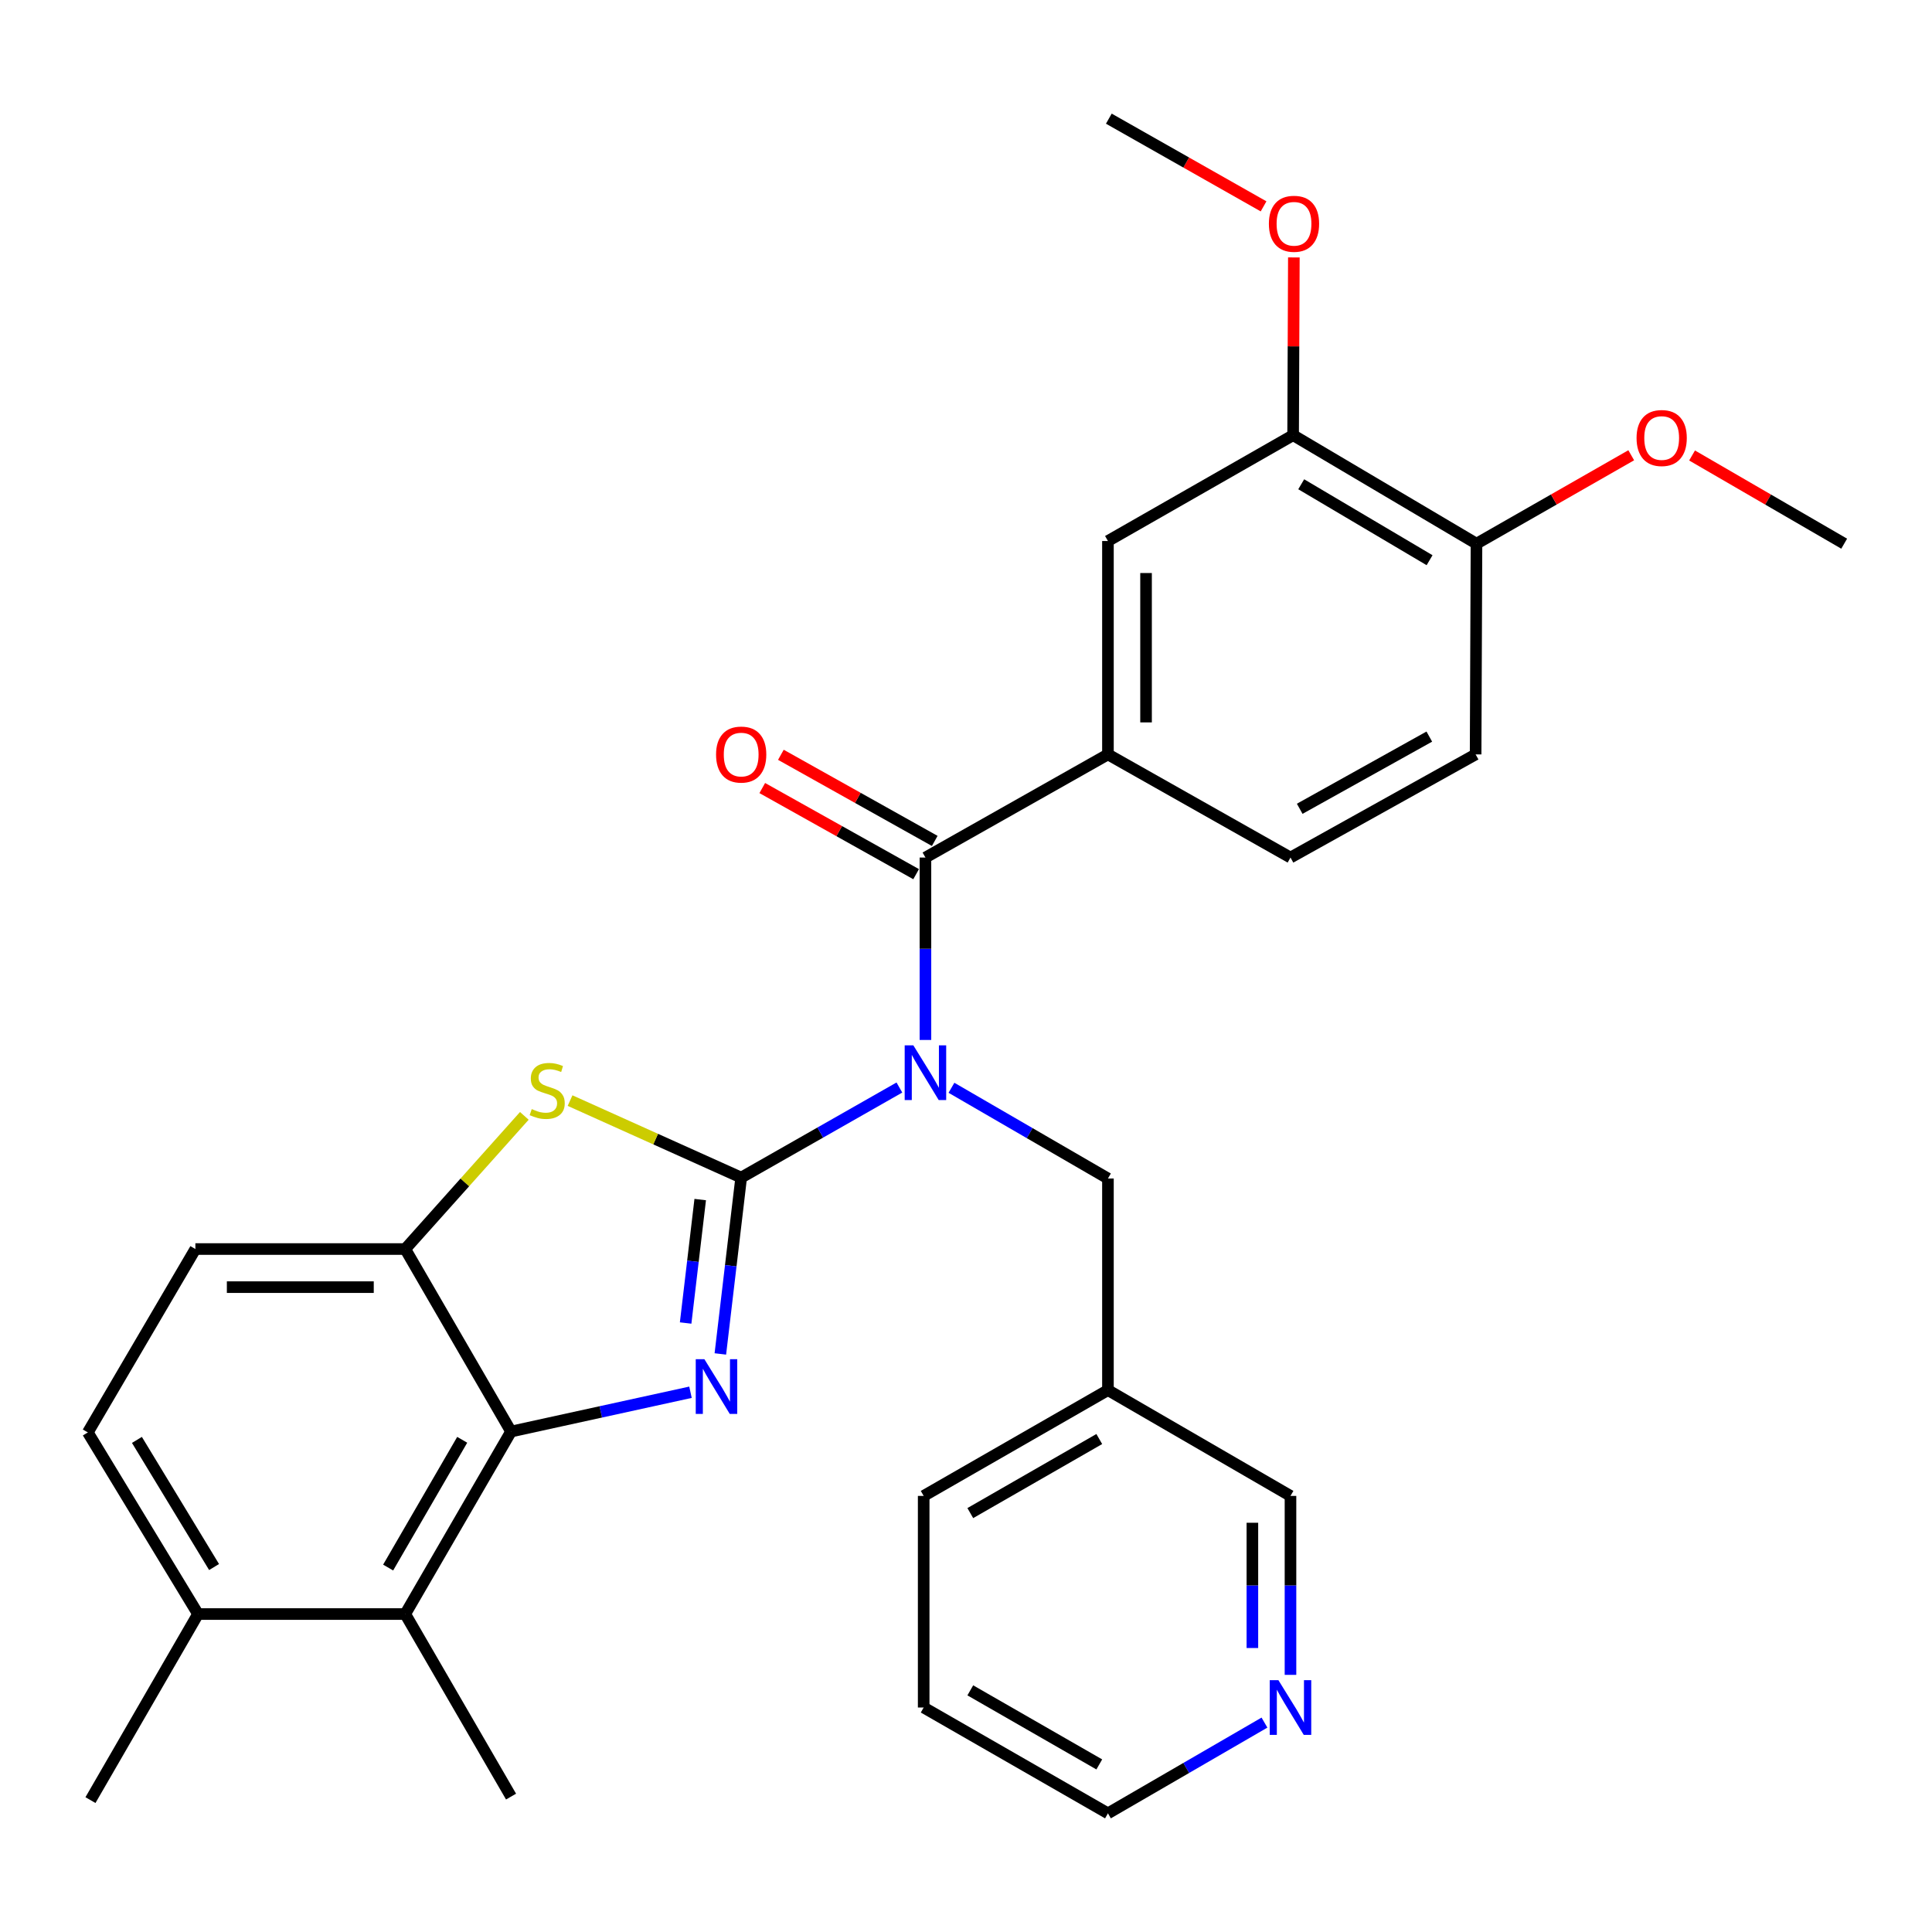 <?xml version='1.0' encoding='iso-8859-1'?>
<svg version='1.1' baseProfile='full'
              xmlns='http://www.w3.org/2000/svg'
                      xmlns:rdkit='http://www.rdkit.org/xml'
                      xmlns:xlink='http://www.w3.org/1999/xlink'
                  xml:space='preserve'
width='1000px' height='1000px' viewBox='0 0 1000 1000'>
<!-- END OF HEADER -->
<rect style='opacity:1.0;fill:#FFFFFF;stroke:none' width='1000' height='1000' x='0' y='0'> </rect>
<path class='bond-0' d='M 383.633,609.519 L 424.577,586.21' style='fill:none;fill-rule:evenodd;stroke:#000000;stroke-width:6px;stroke-linecap:butt;stroke-linejoin:miter;stroke-opacity:1' />
<path class='bond-0' d='M 424.577,586.21 L 465.522,562.901' style='fill:none;fill-rule:evenodd;stroke:#0000FF;stroke-width:6px;stroke-linecap:butt;stroke-linejoin:miter;stroke-opacity:1' />
<path class='bond-1' d='M 383.633,609.519 L 378.241,655.158' style='fill:none;fill-rule:evenodd;stroke:#000000;stroke-width:6px;stroke-linecap:butt;stroke-linejoin:miter;stroke-opacity:1' />
<path class='bond-1' d='M 378.241,655.158 L 372.85,700.797' style='fill:none;fill-rule:evenodd;stroke:#0000FF;stroke-width:6px;stroke-linecap:butt;stroke-linejoin:miter;stroke-opacity:1' />
<path class='bond-1' d='M 362.428,620.897 L 358.654,652.844' style='fill:none;fill-rule:evenodd;stroke:#000000;stroke-width:6px;stroke-linecap:butt;stroke-linejoin:miter;stroke-opacity:1' />
<path class='bond-1' d='M 358.654,652.844 L 354.881,684.791' style='fill:none;fill-rule:evenodd;stroke:#0000FF;stroke-width:6px;stroke-linecap:butt;stroke-linejoin:miter;stroke-opacity:1' />
<path class='bond-2' d='M 383.633,609.519 L 339.347,589.593' style='fill:none;fill-rule:evenodd;stroke:#000000;stroke-width:6px;stroke-linecap:butt;stroke-linejoin:miter;stroke-opacity:1' />
<path class='bond-2' d='M 339.347,589.593 L 295.062,569.666' style='fill:none;fill-rule:evenodd;stroke:#CCCC00;stroke-width:6px;stroke-linecap:butt;stroke-linejoin:miter;stroke-opacity:1' />
<path class='bond-3' d='M 479.006,538.281 L 479.006,491.073' style='fill:none;fill-rule:evenodd;stroke:#0000FF;stroke-width:6px;stroke-linecap:butt;stroke-linejoin:miter;stroke-opacity:1' />
<path class='bond-3' d='M 479.006,491.073 L 479.006,443.865' style='fill:none;fill-rule:evenodd;stroke:#000000;stroke-width:6px;stroke-linecap:butt;stroke-linejoin:miter;stroke-opacity:1' />
<path class='bond-8' d='M 492.475,563.034 L 532.972,586.512' style='fill:none;fill-rule:evenodd;stroke:#0000FF;stroke-width:6px;stroke-linecap:butt;stroke-linejoin:miter;stroke-opacity:1' />
<path class='bond-8' d='M 532.972,586.512 L 573.469,609.99' style='fill:none;fill-rule:evenodd;stroke:#000000;stroke-width:6px;stroke-linecap:butt;stroke-linejoin:miter;stroke-opacity:1' />
<path class='bond-4' d='M 357.395,720.627 L 310.955,730.796' style='fill:none;fill-rule:evenodd;stroke:#0000FF;stroke-width:6px;stroke-linecap:butt;stroke-linejoin:miter;stroke-opacity:1' />
<path class='bond-4' d='M 310.955,730.796 L 264.515,740.964' style='fill:none;fill-rule:evenodd;stroke:#000000;stroke-width:6px;stroke-linecap:butt;stroke-linejoin:miter;stroke-opacity:1' />
<path class='bond-5' d='M 271.394,577.575 L 240.572,612.038' style='fill:none;fill-rule:evenodd;stroke:#CCCC00;stroke-width:6px;stroke-linecap:butt;stroke-linejoin:miter;stroke-opacity:1' />
<path class='bond-5' d='M 240.572,612.038 L 209.75,646.5' style='fill:none;fill-rule:evenodd;stroke:#000000;stroke-width:6px;stroke-linecap:butt;stroke-linejoin:miter;stroke-opacity:1' />
<path class='bond-6' d='M 479.006,443.865 L 573.469,390.481' style='fill:none;fill-rule:evenodd;stroke:#000000;stroke-width:6px;stroke-linecap:butt;stroke-linejoin:miter;stroke-opacity:1' />
<path class='bond-11' d='M 483.822,435.26 L 444.002,412.971' style='fill:none;fill-rule:evenodd;stroke:#000000;stroke-width:6px;stroke-linecap:butt;stroke-linejoin:miter;stroke-opacity:1' />
<path class='bond-11' d='M 444.002,412.971 L 404.182,390.682' style='fill:none;fill-rule:evenodd;stroke:#FF0000;stroke-width:6px;stroke-linecap:butt;stroke-linejoin:miter;stroke-opacity:1' />
<path class='bond-11' d='M 474.189,452.471 L 434.369,430.181' style='fill:none;fill-rule:evenodd;stroke:#000000;stroke-width:6px;stroke-linecap:butt;stroke-linejoin:miter;stroke-opacity:1' />
<path class='bond-11' d='M 434.369,430.181 L 394.548,407.892' style='fill:none;fill-rule:evenodd;stroke:#FF0000;stroke-width:6px;stroke-linecap:butt;stroke-linejoin:miter;stroke-opacity:1' />
<path class='bond-7' d='M 264.515,740.964 L 209.75,835.428' style='fill:none;fill-rule:evenodd;stroke:#000000;stroke-width:6px;stroke-linecap:butt;stroke-linejoin:miter;stroke-opacity:1' />
<path class='bond-7' d='M 239.237,745.241 L 200.901,811.366' style='fill:none;fill-rule:evenodd;stroke:#000000;stroke-width:6px;stroke-linecap:butt;stroke-linejoin:miter;stroke-opacity:1' />
<path class='bond-30' d='M 264.515,740.964 L 209.75,646.5' style='fill:none;fill-rule:evenodd;stroke:#000000;stroke-width:6px;stroke-linecap:butt;stroke-linejoin:miter;stroke-opacity:1' />
<path class='bond-14' d='M 209.75,646.5 L 101.129,646.5' style='fill:none;fill-rule:evenodd;stroke:#000000;stroke-width:6px;stroke-linecap:butt;stroke-linejoin:miter;stroke-opacity:1' />
<path class='bond-14' d='M 193.457,666.224 L 117.422,666.224' style='fill:none;fill-rule:evenodd;stroke:#000000;stroke-width:6px;stroke-linecap:butt;stroke-linejoin:miter;stroke-opacity:1' />
<path class='bond-9' d='M 573.469,390.481 L 573.469,280.03' style='fill:none;fill-rule:evenodd;stroke:#000000;stroke-width:6px;stroke-linecap:butt;stroke-linejoin:miter;stroke-opacity:1' />
<path class='bond-9' d='M 593.193,373.913 L 593.193,296.598' style='fill:none;fill-rule:evenodd;stroke:#000000;stroke-width:6px;stroke-linecap:butt;stroke-linejoin:miter;stroke-opacity:1' />
<path class='bond-15' d='M 573.469,390.481 L 667.955,443.865' style='fill:none;fill-rule:evenodd;stroke:#000000;stroke-width:6px;stroke-linecap:butt;stroke-linejoin:miter;stroke-opacity:1' />
<path class='bond-12' d='M 209.75,835.428 L 102.499,835.428' style='fill:none;fill-rule:evenodd;stroke:#000000;stroke-width:6px;stroke-linecap:butt;stroke-linejoin:miter;stroke-opacity:1' />
<path class='bond-23' d='M 209.75,835.428 L 264.515,929.913' style='fill:none;fill-rule:evenodd;stroke:#000000;stroke-width:6px;stroke-linecap:butt;stroke-linejoin:miter;stroke-opacity:1' />
<path class='bond-17' d='M 573.469,609.99 L 573.469,719.52' style='fill:none;fill-rule:evenodd;stroke:#000000;stroke-width:6px;stroke-linecap:butt;stroke-linejoin:miter;stroke-opacity:1' />
<path class='bond-10' d='M 573.469,280.03 L 669.314,225.254' style='fill:none;fill-rule:evenodd;stroke:#000000;stroke-width:6px;stroke-linecap:butt;stroke-linejoin:miter;stroke-opacity:1' />
<path class='bond-20' d='M 669.314,225.254 L 669.507,179.249' style='fill:none;fill-rule:evenodd;stroke:#000000;stroke-width:6px;stroke-linecap:butt;stroke-linejoin:miter;stroke-opacity:1' />
<path class='bond-20' d='M 669.507,179.249 L 669.7,133.244' style='fill:none;fill-rule:evenodd;stroke:#FF0000;stroke-width:6px;stroke-linecap:butt;stroke-linejoin:miter;stroke-opacity:1' />
<path class='bond-33' d='M 669.314,225.254 L 764.227,281.411' style='fill:none;fill-rule:evenodd;stroke:#000000;stroke-width:6px;stroke-linecap:butt;stroke-linejoin:miter;stroke-opacity:1' />
<path class='bond-33' d='M 673.507,250.653 L 739.946,289.962' style='fill:none;fill-rule:evenodd;stroke:#000000;stroke-width:6px;stroke-linecap:butt;stroke-linejoin:miter;stroke-opacity:1' />
<path class='bond-25' d='M 102.499,835.428 L 46.824,931.732' style='fill:none;fill-rule:evenodd;stroke:#000000;stroke-width:6px;stroke-linecap:butt;stroke-linejoin:miter;stroke-opacity:1' />
<path class='bond-31' d='M 102.499,835.428 L 45.455,741.424' style='fill:none;fill-rule:evenodd;stroke:#000000;stroke-width:6px;stroke-linecap:butt;stroke-linejoin:miter;stroke-opacity:1' />
<path class='bond-31' d='M 110.804,811.095 L 70.873,745.293' style='fill:none;fill-rule:evenodd;stroke:#000000;stroke-width:6px;stroke-linecap:butt;stroke-linejoin:miter;stroke-opacity:1' />
<path class='bond-13' d='M 764.227,281.411 L 763.777,390.481' style='fill:none;fill-rule:evenodd;stroke:#000000;stroke-width:6px;stroke-linecap:butt;stroke-linejoin:miter;stroke-opacity:1' />
<path class='bond-21' d='M 764.227,281.411 L 804.274,258.526' style='fill:none;fill-rule:evenodd;stroke:#000000;stroke-width:6px;stroke-linecap:butt;stroke-linejoin:miter;stroke-opacity:1' />
<path class='bond-21' d='M 804.274,258.526 L 844.322,235.641' style='fill:none;fill-rule:evenodd;stroke:#FF0000;stroke-width:6px;stroke-linecap:butt;stroke-linejoin:miter;stroke-opacity:1' />
<path class='bond-18' d='M 101.129,646.5 L 45.455,741.424' style='fill:none;fill-rule:evenodd;stroke:#000000;stroke-width:6px;stroke-linecap:butt;stroke-linejoin:miter;stroke-opacity:1' />
<path class='bond-19' d='M 667.955,443.865 L 763.777,390.481' style='fill:none;fill-rule:evenodd;stroke:#000000;stroke-width:6px;stroke-linecap:butt;stroke-linejoin:miter;stroke-opacity:1' />
<path class='bond-19' d='M 672.729,418.628 L 739.805,381.259' style='fill:none;fill-rule:evenodd;stroke:#000000;stroke-width:6px;stroke-linecap:butt;stroke-linejoin:miter;stroke-opacity:1' />
<path class='bond-16' d='M 667.955,866.907 L 667.955,820.596' style='fill:none;fill-rule:evenodd;stroke:#0000FF;stroke-width:6px;stroke-linecap:butt;stroke-linejoin:miter;stroke-opacity:1' />
<path class='bond-16' d='M 667.955,820.596 L 667.955,774.285' style='fill:none;fill-rule:evenodd;stroke:#000000;stroke-width:6px;stroke-linecap:butt;stroke-linejoin:miter;stroke-opacity:1' />
<path class='bond-16' d='M 648.232,853.013 L 648.232,820.596' style='fill:none;fill-rule:evenodd;stroke:#0000FF;stroke-width:6px;stroke-linecap:butt;stroke-linejoin:miter;stroke-opacity:1' />
<path class='bond-16' d='M 648.232,820.596 L 648.232,788.179' style='fill:none;fill-rule:evenodd;stroke:#000000;stroke-width:6px;stroke-linecap:butt;stroke-linejoin:miter;stroke-opacity:1' />
<path class='bond-32' d='M 654.485,891.614 L 613.977,915.097' style='fill:none;fill-rule:evenodd;stroke:#0000FF;stroke-width:6px;stroke-linecap:butt;stroke-linejoin:miter;stroke-opacity:1' />
<path class='bond-32' d='M 613.977,915.097 L 573.469,938.581' style='fill:none;fill-rule:evenodd;stroke:#000000;stroke-width:6px;stroke-linecap:butt;stroke-linejoin:miter;stroke-opacity:1' />
<path class='bond-22' d='M 573.469,719.52 L 667.955,774.285' style='fill:none;fill-rule:evenodd;stroke:#000000;stroke-width:6px;stroke-linecap:butt;stroke-linejoin:miter;stroke-opacity:1' />
<path class='bond-26' d='M 573.469,719.52 L 478.096,774.285' style='fill:none;fill-rule:evenodd;stroke:#000000;stroke-width:6px;stroke-linecap:butt;stroke-linejoin:miter;stroke-opacity:1' />
<path class='bond-26' d='M 568.985,744.839 L 502.224,783.175' style='fill:none;fill-rule:evenodd;stroke:#000000;stroke-width:6px;stroke-linecap:butt;stroke-linejoin:miter;stroke-opacity:1' />
<path class='bond-27' d='M 654.02,106.816 L 613.975,84.118' style='fill:none;fill-rule:evenodd;stroke:#FF0000;stroke-width:6px;stroke-linecap:butt;stroke-linejoin:miter;stroke-opacity:1' />
<path class='bond-27' d='M 613.975,84.118 L 573.93,61.419' style='fill:none;fill-rule:evenodd;stroke:#000000;stroke-width:6px;stroke-linecap:butt;stroke-linejoin:miter;stroke-opacity:1' />
<path class='bond-28' d='M 875.812,235.756 L 915.179,258.584' style='fill:none;fill-rule:evenodd;stroke:#FF0000;stroke-width:6px;stroke-linecap:butt;stroke-linejoin:miter;stroke-opacity:1' />
<path class='bond-28' d='M 915.179,258.584 L 954.545,281.411' style='fill:none;fill-rule:evenodd;stroke:#000000;stroke-width:6px;stroke-linecap:butt;stroke-linejoin:miter;stroke-opacity:1' />
<path class='bond-24' d='M 573.469,938.581 L 478.096,883.805' style='fill:none;fill-rule:evenodd;stroke:#000000;stroke-width:6px;stroke-linecap:butt;stroke-linejoin:miter;stroke-opacity:1' />
<path class='bond-24' d='M 568.986,913.261 L 502.225,874.918' style='fill:none;fill-rule:evenodd;stroke:#000000;stroke-width:6px;stroke-linecap:butt;stroke-linejoin:miter;stroke-opacity:1' />
<path class='bond-29' d='M 478.096,774.285 L 478.096,883.805' style='fill:none;fill-rule:evenodd;stroke:#000000;stroke-width:6px;stroke-linecap:butt;stroke-linejoin:miter;stroke-opacity:1' />
<path  class='atom-1' d='M 472.746 541.065
L 482.026 556.065
Q 482.946 557.545, 484.426 560.225
Q 485.906 562.905, 485.986 563.065
L 485.986 541.065
L 489.746 541.065
L 489.746 569.385
L 485.866 569.385
L 475.906 552.985
Q 474.746 551.065, 473.506 548.865
Q 472.306 546.665, 471.946 545.985
L 471.946 569.385
L 468.266 569.385
L 468.266 541.065
L 472.746 541.065
' fill='#0000FF'/>
<path  class='atom-2' d='M 364.596 703.52
L 373.876 718.52
Q 374.796 720, 376.276 722.68
Q 377.756 725.36, 377.836 725.52
L 377.836 703.52
L 381.596 703.52
L 381.596 731.84
L 377.716 731.84
L 367.756 715.44
Q 366.596 713.52, 365.356 711.32
Q 364.156 709.12, 363.796 708.44
L 363.796 731.84
L 360.116 731.84
L 360.116 703.52
L 364.596 703.52
' fill='#0000FF'/>
<path  class='atom-3' d='M 275.23 574.062
Q 275.55 574.182, 276.87 574.742
Q 278.19 575.302, 279.63 575.662
Q 281.11 575.982, 282.55 575.982
Q 285.23 575.982, 286.79 574.702
Q 288.35 573.382, 288.35 571.102
Q 288.35 569.542, 287.55 568.582
Q 286.79 567.622, 285.59 567.102
Q 284.39 566.582, 282.39 565.982
Q 279.87 565.222, 278.35 564.502
Q 276.87 563.782, 275.79 562.262
Q 274.75 560.742, 274.75 558.182
Q 274.75 554.622, 277.15 552.422
Q 279.59 550.222, 284.39 550.222
Q 287.67 550.222, 291.39 551.782
L 290.47 554.862
Q 287.07 553.462, 284.51 553.462
Q 281.75 553.462, 280.23 554.622
Q 278.71 555.742, 278.75 557.702
Q 278.75 559.222, 279.51 560.142
Q 280.31 561.062, 281.43 561.582
Q 282.59 562.102, 284.51 562.702
Q 287.07 563.502, 288.59 564.302
Q 290.11 565.102, 291.19 566.742
Q 292.31 568.342, 292.31 571.102
Q 292.31 575.022, 289.67 577.142
Q 287.07 579.222, 282.71 579.222
Q 280.19 579.222, 278.27 578.662
Q 276.39 578.142, 274.15 577.222
L 275.23 574.062
' fill='#CCCC00'/>
<path  class='atom-12' d='M 370.633 390.561
Q 370.633 383.761, 373.993 379.961
Q 377.353 376.161, 383.633 376.161
Q 389.913 376.161, 393.273 379.961
Q 396.633 383.761, 396.633 390.561
Q 396.633 397.441, 393.233 401.361
Q 389.833 405.241, 383.633 405.241
Q 377.393 405.241, 373.993 401.361
Q 370.633 397.481, 370.633 390.561
M 383.633 402.041
Q 387.953 402.041, 390.273 399.161
Q 392.633 396.241, 392.633 390.561
Q 392.633 385.001, 390.273 382.201
Q 387.953 379.361, 383.633 379.361
Q 379.313 379.361, 376.953 382.161
Q 374.633 384.961, 374.633 390.561
Q 374.633 396.281, 376.953 399.161
Q 379.313 402.041, 383.633 402.041
' fill='#FF0000'/>
<path  class='atom-17' d='M 661.695 869.645
L 670.975 884.645
Q 671.895 886.125, 673.375 888.805
Q 674.855 891.485, 674.935 891.645
L 674.935 869.645
L 678.695 869.645
L 678.695 897.965
L 674.815 897.965
L 664.855 881.565
Q 663.695 879.645, 662.455 877.445
Q 661.255 875.245, 660.895 874.565
L 660.895 897.965
L 657.215 897.965
L 657.215 869.645
L 661.695 869.645
' fill='#0000FF'/>
<path  class='atom-21' d='M 656.774 115.826
Q 656.774 109.026, 660.134 105.226
Q 663.494 101.426, 669.774 101.426
Q 676.054 101.426, 679.414 105.226
Q 682.774 109.026, 682.774 115.826
Q 682.774 122.706, 679.374 126.626
Q 675.974 130.506, 669.774 130.506
Q 663.534 130.506, 660.134 126.626
Q 656.774 122.746, 656.774 115.826
M 669.774 127.306
Q 674.094 127.306, 676.414 124.426
Q 678.774 121.506, 678.774 115.826
Q 678.774 110.266, 676.414 107.466
Q 674.094 104.626, 669.774 104.626
Q 665.454 104.626, 663.094 107.426
Q 660.774 110.226, 660.774 115.826
Q 660.774 121.546, 663.094 124.426
Q 665.454 127.306, 669.774 127.306
' fill='#FF0000'/>
<path  class='atom-22' d='M 847.082 226.715
Q 847.082 219.915, 850.442 216.115
Q 853.802 212.315, 860.082 212.315
Q 866.362 212.315, 869.722 216.115
Q 873.082 219.915, 873.082 226.715
Q 873.082 233.595, 869.682 237.515
Q 866.282 241.395, 860.082 241.395
Q 853.842 241.395, 850.442 237.515
Q 847.082 233.635, 847.082 226.715
M 860.082 238.195
Q 864.402 238.195, 866.722 235.315
Q 869.082 232.395, 869.082 226.715
Q 869.082 221.155, 866.722 218.355
Q 864.402 215.515, 860.082 215.515
Q 855.762 215.515, 853.402 218.315
Q 851.082 221.115, 851.082 226.715
Q 851.082 232.435, 853.402 235.315
Q 855.762 238.195, 860.082 238.195
' fill='#FF0000'/>
</svg>
